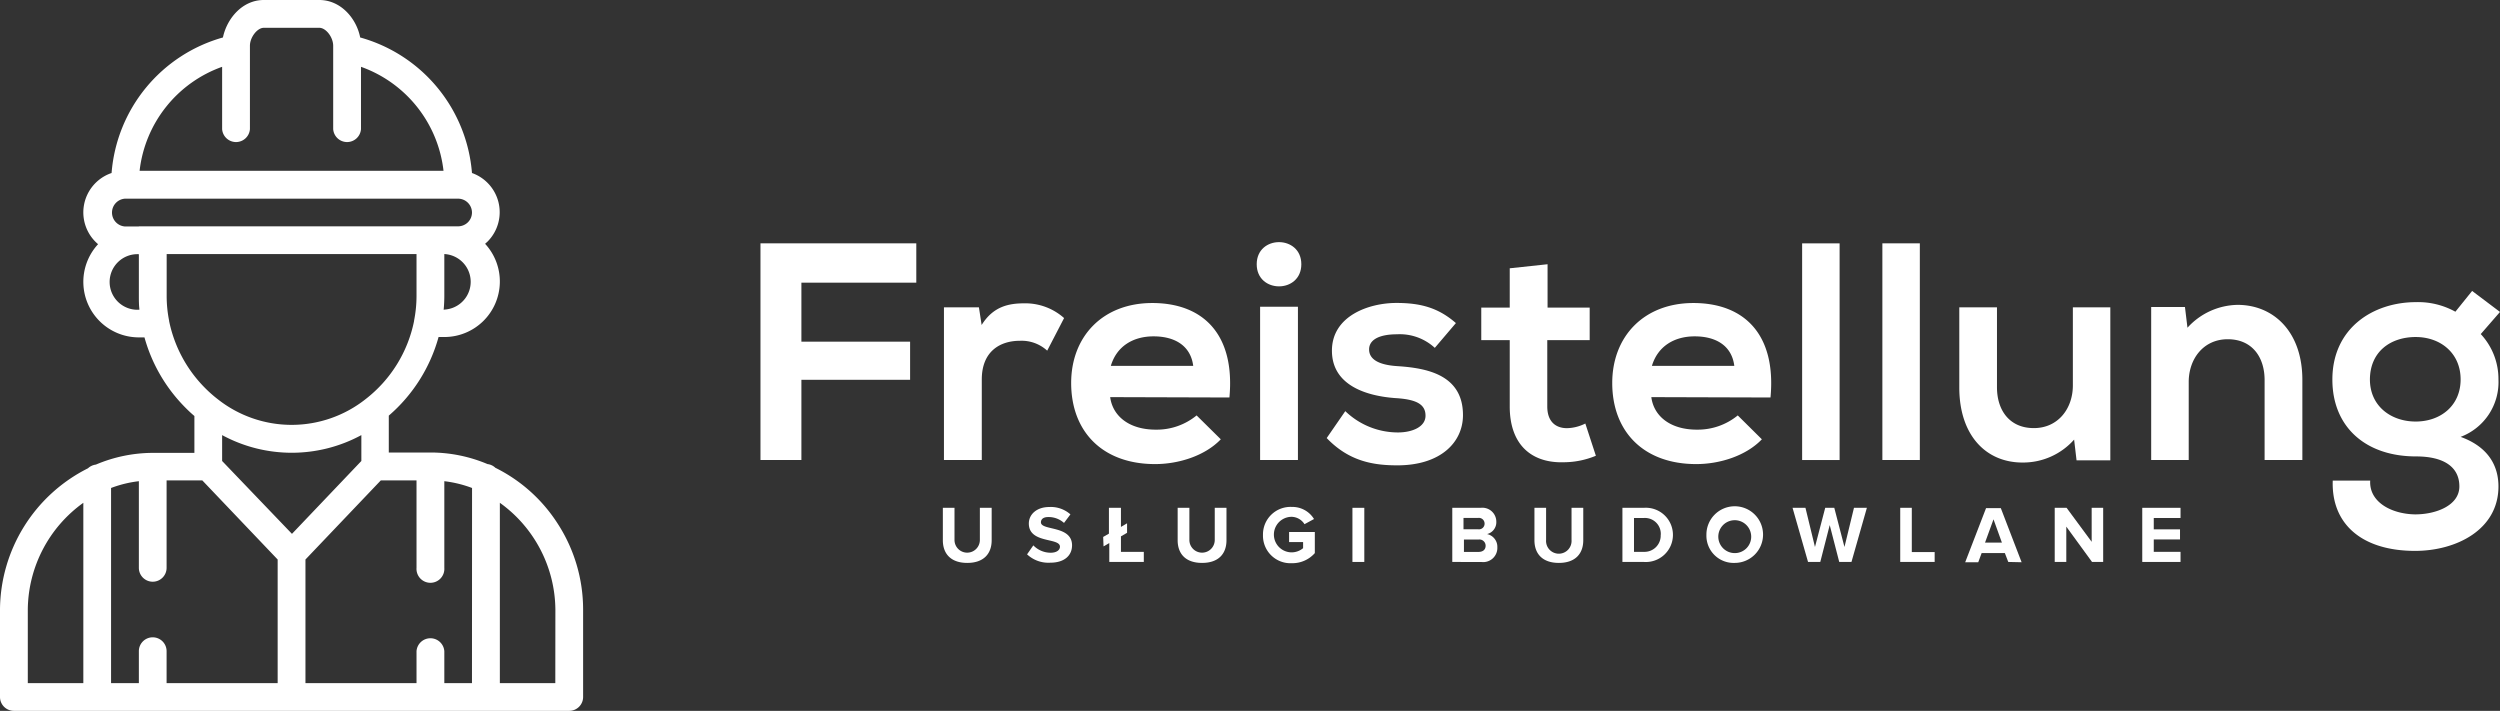 <svg xmlns="http://www.w3.org/2000/svg" viewBox="0 0 339 96.39"><rect x="0" y="0" width="339" height="96.39" fill="#333333" stroke="none"/><defs><style>.cls-1{fill:#fff;}</style></defs><g id="Layer_2" data-name="Layer 2"><g id="Layer_1-2" data-name="Layer 1"><path class="cls-1" d="M103.12,62.38V33h21.13v5.33H108.67v8h14.74V51.5H108.67V62.38Z"/><path class="cls-1" d="M132.74,41.67l.37,2.4c1.6-2.57,3.74-2.94,5.84-2.94a7.91,7.91,0,0,1,5.34,2L142,47.55a5.14,5.14,0,0,0-3.7-1.34c-2.69,0-5.17,1.43-5.17,5.25V62.38H128V41.67Z"/><path class="cls-1" d="M150.54,53.85c.34,2.57,2.57,4.41,6.18,4.41a8.51,8.51,0,0,0,5.54-1.93l3.28,3.24c-2.18,2.27-5.76,3.36-8.91,3.36-7.14,0-11.38-4.41-11.38-11,0-6.3,4.28-10.84,11-10.84,6.93,0,11.25,4.29,10.46,12.81Zm11.26-4.24c-.34-2.69-2.44-4-5.38-4-2.77,0-5,1.34-5.79,4Z"/><path class="cls-1" d="M176.46,35.83c0,4-6.05,4-6.05,0S176.46,31.84,176.46,35.83Zm-5.59,5.76V62.38H176V41.59Z"/><path class="cls-1" d="M194.56,47.17a7,7,0,0,0-5.12-1.84c-2.44,0-3.79.75-3.79,2.05s1.22,2.11,3.87,2.27c3.91.26,8.86,1.14,8.86,6.64,0,3.66-3,6.81-8.9,6.81-3.28,0-6.56-.55-9.58-3.7l2.52-3.65a10.29,10.29,0,0,0,7.14,2.89c1.93,0,3.74-.75,3.74-2.27s-1.18-2.22-4.12-2.39c-3.9-.29-8.57-1.72-8.57-6.43s5-6.47,8.74-6.47c3.24,0,5.67.63,8.07,2.73Z"/><path class="cls-1" d="M209.85,35.83v5.88h5.71v4.41h-5.75v9c0,2,1.09,2.94,2.68,2.94a5.8,5.8,0,0,0,2.48-.63l1.43,4.37a11.37,11.37,0,0,1-4.24.88c-4.5.17-7.44-2.39-7.44-7.56v-9h-3.86V41.71h3.86V36.38Z"/><path class="cls-1" d="M223.92,53.85c.33,2.57,2.56,4.41,6.17,4.41a8.56,8.56,0,0,0,5.55-1.93l3.27,3.24c-2.18,2.27-5.75,3.36-8.9,3.36-7.14,0-11.39-4.41-11.39-11,0-6.3,4.29-10.84,11-10.84,6.93,0,11.26,4.29,10.46,12.81Zm11.25-4.24c-.33-2.69-2.43-4-5.37-4-2.77,0-5,1.34-5.8,4Z"/><path class="cls-1" d="M249.45,33V62.38h-5.08V33Z"/><path class="cls-1" d="M260.33,33V62.38h-5.08V33Z"/><path class="cls-1" d="M270.79,41.67V52.51c0,3.15,1.72,5.54,5,5.54s5.29-2.64,5.29-5.79V41.67h5.08V62.42h-4.58l-.33-2.81a9.24,9.24,0,0,1-7,3.11c-5,0-8.57-3.74-8.57-10.17V41.67Z"/><path class="cls-1" d="M307.08,62.38V51.54c0-3.15-1.72-5.54-5-5.54s-5.29,2.65-5.29,5.8V62.38H291.7V41.63h4.58l.34,2.81a9.36,9.36,0,0,1,6.8-3.1c4.88,0,8.78,3.65,8.78,10.16V62.38Z"/><path class="cls-1" d="M335.22,39.45,339,42.3l-2.61,3a8.93,8.93,0,0,1,2.4,6.17,7.93,7.93,0,0,1-5.13,7.77c4.42,1.6,5.13,4.71,5.13,6.72,0,5.89-5.76,8.74-11.3,8.74-7.18,0-11.38-3.61-11.17-9.53h5.08c-.17,2.89,2.85,4.53,6.09,4.58,2.86,0,6-1.22,6-3.79s-2-4.07-5.88-4.07c-6.84,0-11.34-4-11.34-10.42,0-7,5.55-10.5,11.34-10.5a10.43,10.43,0,0,1,5.34,1.3Zm-13.86,12c0,3.61,2.85,5.71,6.21,5.71s6.09-2.14,6.09-5.71-2.73-5.75-6.09-5.75S321.36,47.64,321.36,51.5Z"/><path class="cls-1" d="M127.85,73.26v-4.4h1.58v4.36a1.72,1.72,0,1,0,3.44,0V68.86h1.6v4.4c0,1.82-1.08,3.07-3.31,3.07S127.85,75.08,127.85,73.26Z"/><path class="cls-1" d="M139.27,75.17l.85-1.22a3.27,3.27,0,0,0,2.34,1c.86,0,1.27-.39,1.27-.82,0-1.27-4.22-.38-4.22-3.14,0-1.23,1.05-2.24,2.78-2.24a4,4,0,0,1,2.86,1l-.87,1.16a3.13,3.13,0,0,0-2.13-.8c-.66,0-1,.28-1,.72,0,1.16,4.22.38,4.22,3.12,0,1.34-1,2.35-2.94,2.35A4.23,4.23,0,0,1,139.27,75.17Z"/><path class="cls-1" d="M149.59,72.81l.78-.45v-3.5H152v2.59l.83-.49v1.29l-.83.48v2.1h3.1V76.2h-4.68V73.64l-.78.45Z"/><path class="cls-1" d="M159.69,73.26v-4.4h1.59v4.36a1.72,1.72,0,1,0,3.44,0V68.86h1.59v4.4c0,1.82-1.07,3.07-3.31,3.07S159.69,75.08,159.69,73.26Z"/><path class="cls-1" d="M171.26,72.54a3.73,3.73,0,0,1,3.92-3.8,3.43,3.43,0,0,1,3,1.64l-1.29.7a2.12,2.12,0,0,0-1.74-1,2.41,2.41,0,0,0,0,4.82,2.42,2.42,0,0,0,1.55-.57V73.5H174.8V72.14h3.49V75a4.05,4.05,0,0,1-3.11,1.37A3.73,3.73,0,0,1,171.26,72.54Z"/><path class="cls-1" d="M183.39,76.2V68.86H185V76.2Z"/><path class="cls-1" d="M196.93,76.2V68.86h3.86a1.89,1.89,0,0,1,2.11,1.87,1.65,1.65,0,0,1-1.26,1.69,1.76,1.76,0,0,1,1.4,1.79,1.92,1.92,0,0,1-2.13,2ZM201.31,71a.77.77,0,0,0-.86-.77h-2v1.54h2A.76.76,0,0,0,201.31,71Zm.14,3a.84.84,0,0,0-.94-.84h-2v1.68h2C201.1,74.83,201.45,74.52,201.45,74Z"/><path class="cls-1" d="M208.07,73.26v-4.4h1.58v4.36a1.73,1.73,0,1,0,3.45,0V68.86h1.59v4.4c0,1.82-1.08,3.07-3.31,3.07S208.07,75.08,208.07,73.26Z"/><path class="cls-1" d="M220,76.2V68.86h2.9a3.68,3.68,0,1,1,0,7.34Zm5.2-3.67a2.15,2.15,0,0,0-2.29-2.29h-1.34v4.59h1.33A2.2,2.2,0,0,0,225.19,72.53Z"/><path class="cls-1" d="M231.39,72.54a3.84,3.84,0,1,1,3.84,3.79A3.69,3.69,0,0,1,231.39,72.54Zm6.06,0A2.23,2.23,0,1,0,235.23,75,2.22,2.22,0,0,0,237.45,72.54Z"/><path class="cls-1" d="M249.4,76.2l-1.29-5-1.28,5h-1.66l-2.1-7.34h1.75l1.29,5.31,1.39-5.31h1.23l1.38,5.31,1.29-5.31h1.75l-2.09,7.34Z"/><path class="cls-1" d="M257.67,76.2V68.86h1.57v6h3.1V76.2Z"/><path class="cls-1" d="M272.32,76.2,271.86,75h-3.15l-.46,1.24h-1.77l2.83-7.34h2l2.82,7.34Zm-2-5.78-1.15,3.16h2.29Z"/><path class="cls-1" d="M283.68,76.2l-3.49-4.79V76.2h-1.57V68.86h1.61l3.4,4.61V68.86h1.56V76.2Z"/><path class="cls-1" d="M290.49,76.2V68.86h5.19v1.38h-3.63v1.54h3.56v1.37h-3.56v1.68h3.63V76.2Z"/><path class="cls-1" d="M75.62,71a21.22,21.22,0,0,0-8.45-7.57,1.85,1.85,0,0,0-1.06-.5,19.84,19.84,0,0,0-7.75-1.57H52.72v-5a21.67,21.67,0,0,0,6.75-10.66h.78a7.53,7.53,0,0,0,5.53-12.64l.34-.31A5.64,5.64,0,0,0,64,23.46,20.79,20.79,0,0,0,48.84,5.08C48.34,2.5,46.21,0,43.3,0H35.77c-2.9,0-5,2.5-5.54,5.08a20.78,20.78,0,0,0-15.1,18.38,5.64,5.64,0,0,0-1.83,9.65,7.53,7.53,0,0,0,5.53,12.64h.76A21.68,21.68,0,0,0,24.87,55c.47.49,1,1,1.49,1.41v5H20.71A19.83,19.83,0,0,0,13,63a1.91,1.91,0,0,0-1.07.5A21.59,21.59,0,0,0,0,82.65V94.51a1.88,1.88,0,0,0,1.88,1.88H77.19a1.88,1.88,0,0,0,1.88-1.88V82.65A21.4,21.4,0,0,0,75.62,71ZM11.3,92.63H3.77v-10A18,18,0,0,1,11.3,68.18ZM60.25,42h-.09c.06-.62.09-1.25.09-1.88V34.45a3.77,3.77,0,0,1,0,7.53ZM30.12,9.06v8.45a1.89,1.89,0,0,0,3.77,0V6.6h0V6.21c0-1.16,1-2.44,1.88-2.44H43.3c.9,0,1.88,1.28,1.88,2.44v.38h0V17.51a1.89,1.89,0,0,0,3.77,0V9.06a17,17,0,0,1,11.19,14.1H18.93A17,17,0,0,1,30.12,9.06ZM18.83,42a3.77,3.77,0,1,1,0-7.53V40.1c0,.63,0,1.26.08,1.88Zm0-11.29H16.94a1.89,1.89,0,0,1,0-3.77H62.13A1.89,1.89,0,0,1,64,28.81a1.86,1.86,0,0,1-.55,1.33,1.9,1.9,0,0,1-1.33.55H18.83Zm4.1,12.83a.13.13,0,0,0,0-.06,17.17,17.17,0,0,1-.33-3.36V34.45H56.48V40.1a17.17,17.17,0,0,1-.33,3.36s0,0,0,.06a17.84,17.84,0,0,1-6.56,10.59,16.16,16.16,0,0,1-20.09,0,17.25,17.25,0,0,1-1.91-1.72A17.91,17.91,0,0,1,22.93,43.52ZM37.65,92.63H22.59V88.3a1.88,1.88,0,1,0-3.76,0v4.33H15.06V66.17a15.86,15.86,0,0,1,3.77-.92V77a1.88,1.88,0,1,0,3.76,0V65.14h4.84L37.65,75.87ZM30.12,62.51V59A19.81,19.81,0,0,0,49,59v3.51l-9.41,9.88ZM64,92.63H60.25V88.3a1.89,1.89,0,0,0-3.77,0v4.33H41.42V75.87L51.64,65.14h4.84V77a1.89,1.89,0,1,0,3.77,0V65.25a15.9,15.9,0,0,1,3.76.92Zm11.3,0H67.78V68.18a18,18,0,0,1,7.53,14.47Z"/></g></g></svg>